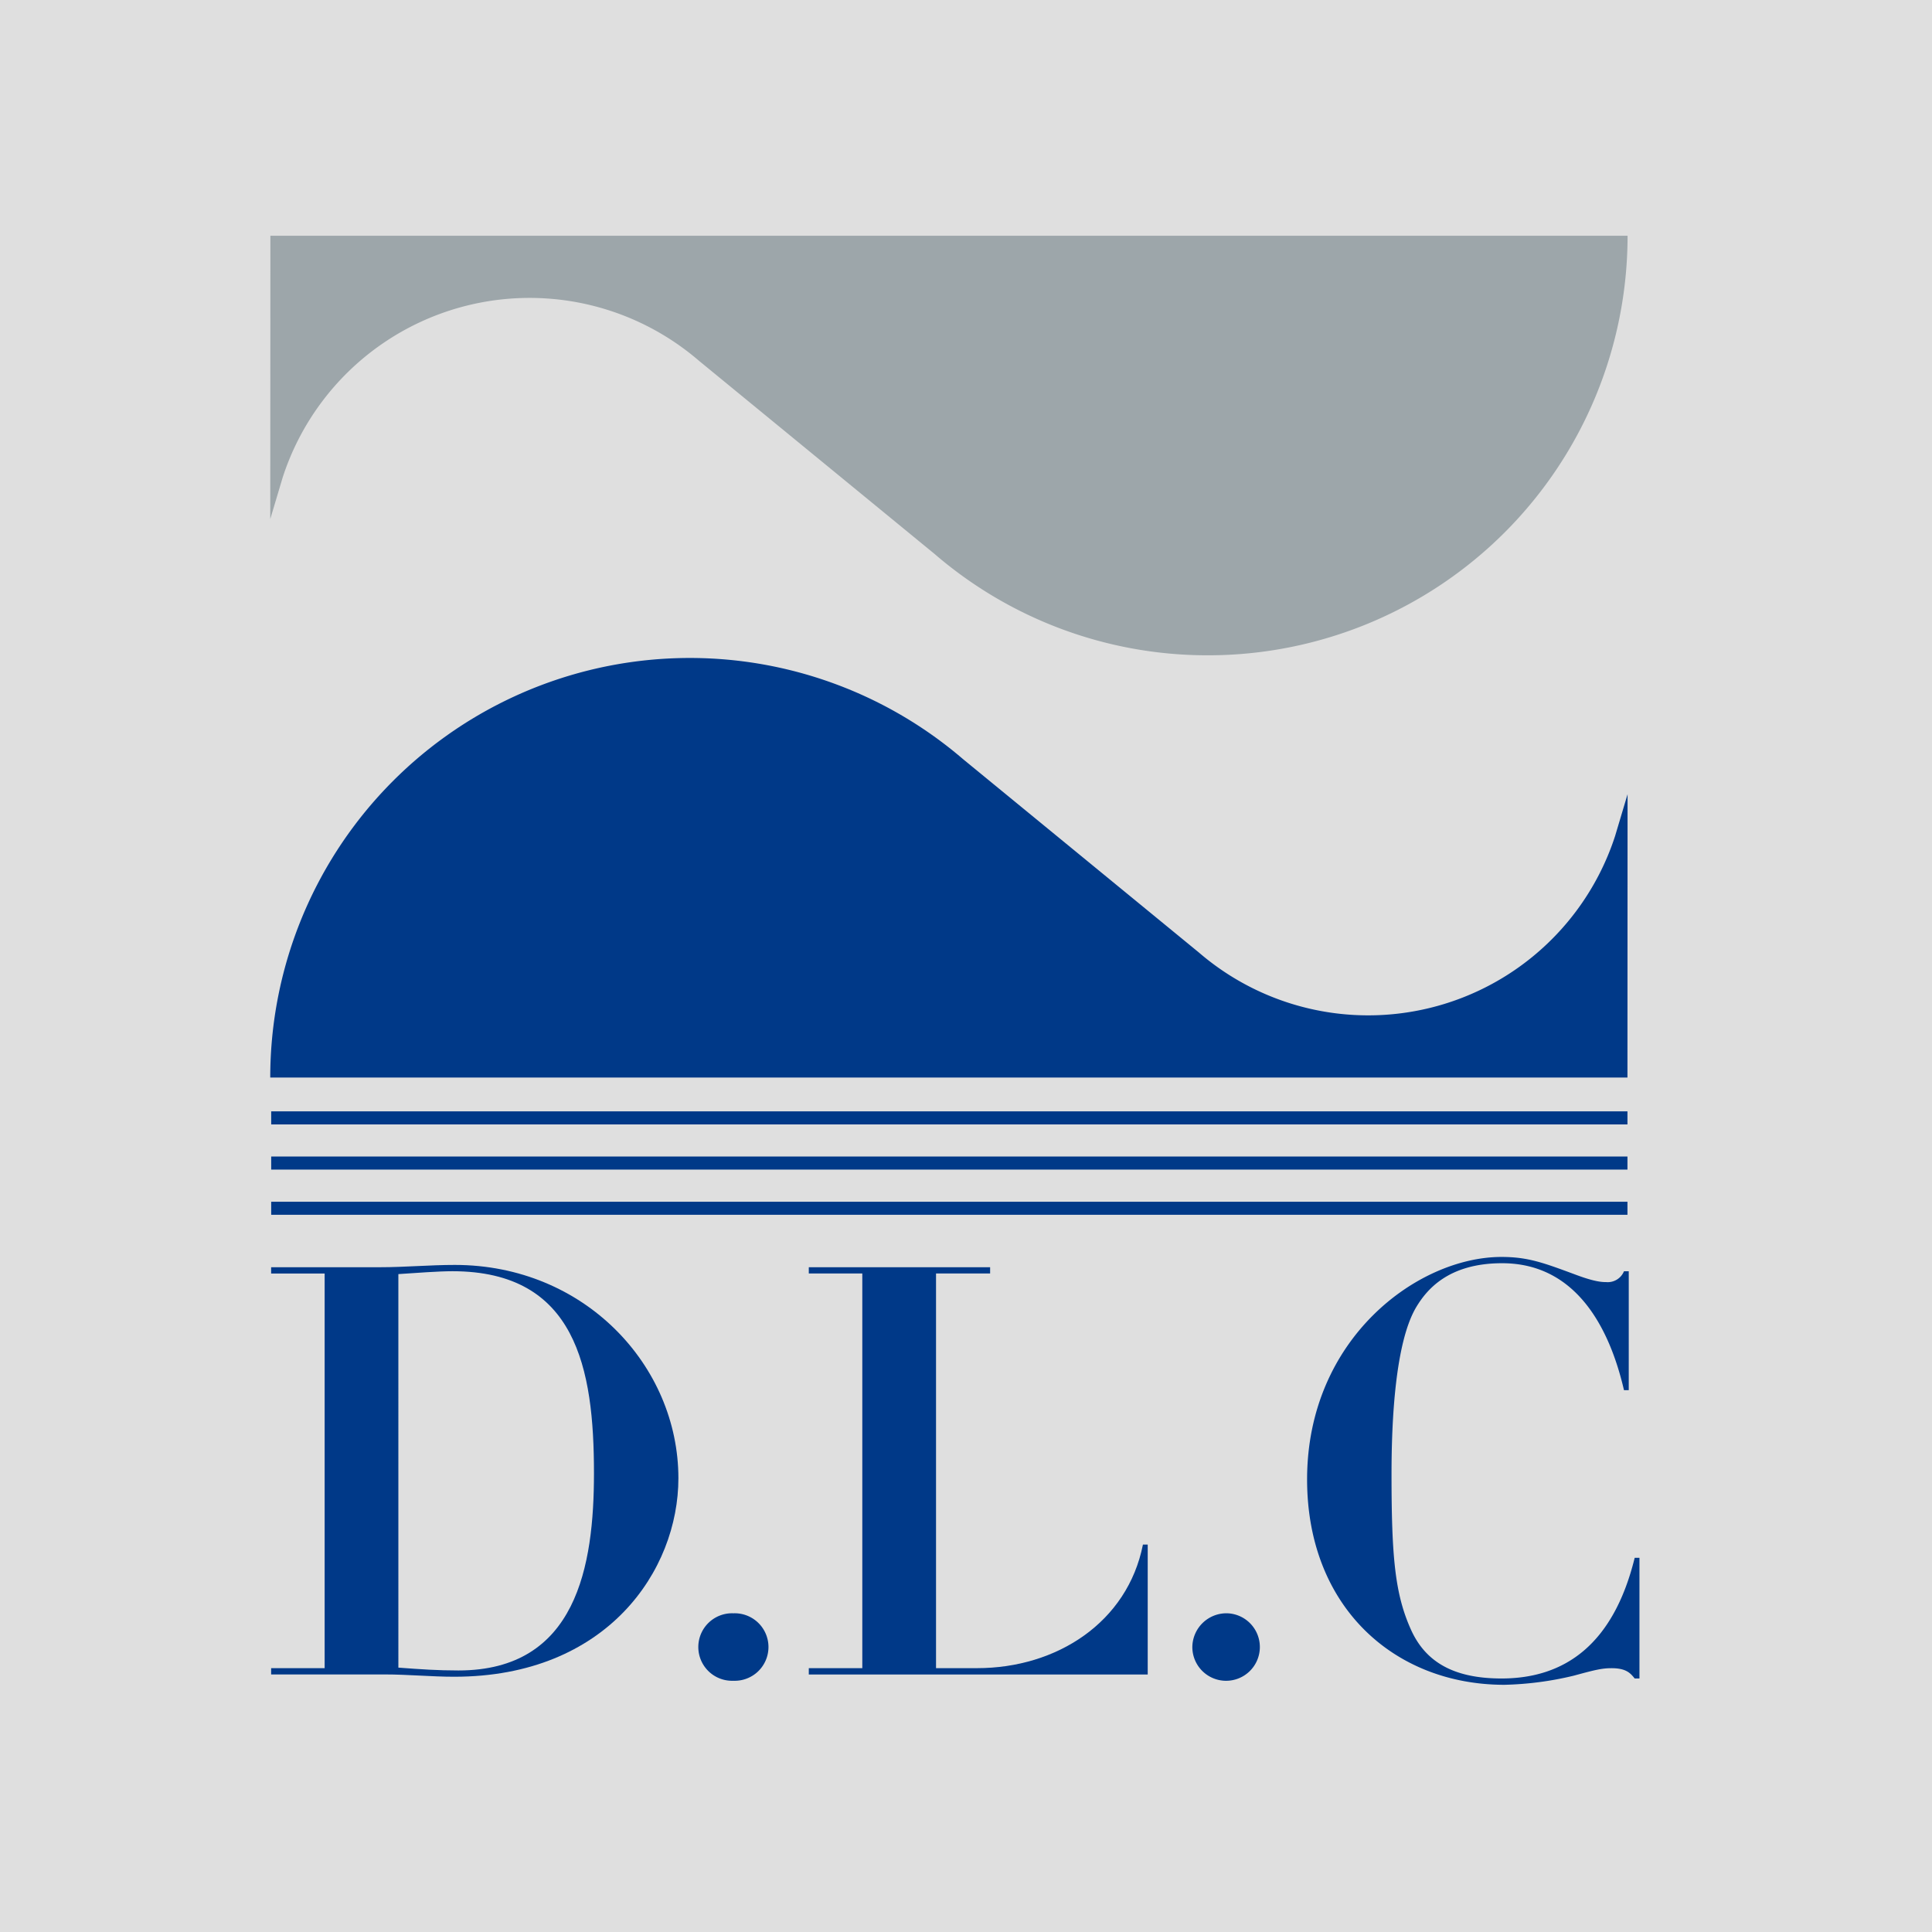 <svg xmlns="http://www.w3.org/2000/svg" xmlns:xlink="http://www.w3.org/1999/xlink" width="336" height="336" viewBox="0 0 336 336">
  <rect x="0" y="0" width="336" height="336" fill="#808080" stroke="none"/>
  <defs>
    <clipPath id="clip-path">
      <rect id="長方形_4" data-name="長方形 4" width="238.122" height="252.008" fill="none"/>
    </clipPath>
  </defs>
  <g id="グループ_3452" data-name="グループ 3452" transform="translate(-1037 455)">
    <rect id="長方形_1350" data-name="長方形 1350" width="336" height="336" transform="translate(1037 -455)" fill="#fff" opacity="0.745"/>
    <g id="グループ_1" data-name="グループ 1" transform="translate(1084 -414)" clip-path="url(#clip-path)">
      <path id="パス_1" data-name="パス 1" d="M233.882,56.386a45.145,45.145,0,0,1-72.4,20.23L120.51,43.023A72.968,72.968,0,0,0,0,98.374H236.035l.02-49.268" transform="translate(0 48.021)" fill="#003988"/>
      <path id="パス_2" data-name="パス 2" d="M2.174,41.988a45.143,45.143,0,0,1,72.4-20.23l40.971,33.593a72.7,72.7,0,0,0,47.545,17.614A72.965,72.965,0,0,0,236.054,0H.021L0,49.27" transform="translate(0.002 0)" fill="#9da6aa"/>
      <path id="パス_3" data-name="パス 3" d="M9.359,63.424H.053V62.332H18.976c2.17,0,4.341-.1,6.514-.2s4.341-.2,6.514-.2c22.541,0,38.878,17.507,38.878,37.1,0,16.016-12.409,34.52-38.982,34.52-1.965,0-4.031-.1-6-.2-2.069-.1-4.031-.2-6.1-.2H.053v-1.092H9.359Zm12.823,68.543c4.034.3,6.823.494,10.444.494,20.576,0,23.573-18.2,23.573-34.318,0-18.2-3.1-35.116-24.611-35.116-2.48,0-6.306.3-9.407.5Z" transform="translate(0.1 117.055)" fill="#003988"/>
      <path id="パス_4" data-name="パス 4" d="M31.861,82.9a5.871,5.871,0,1,1,0,11.733,5.871,5.871,0,1,1,0-11.733" transform="translate(48.685 156.673)" fill="#003988"/>
      <path id="パス_5" data-name="パス 5" d="M41.715,63.163H32.409v-1.09H63.944v1.09H54.537V131.8H61.67c13.857,0,26.163-7.956,28.85-21.49h.832V132.9H32.409V131.8h9.306Z" transform="translate(61.251 117.314)" fill="#003988"/>
      <path id="パス_6" data-name="パス 6" d="M61.591,82.9a5.871,5.871,0,1,1-6.1,5.864,5.934,5.934,0,0,1,6.1-5.864" transform="translate(104.872 156.673)" fill="#003988"/>
      <path id="パス_7" data-name="パス 7" d="M118.336,84.628h-.827c-2.485-10.739-8.271-22.082-21.2-22.082-9.41,0-13.132,4.676-14.889,7.563C77.7,76.276,77.08,90,77.08,99.257c0,14.421.616,20.787,3.309,26.853,2.482,5.67,7.34,8.655,15.82,8.655,10.961,0,19.441-5.869,23.163-20.99h.827v20.99h-.827c-.728-.9-1.448-1.789-4.034-1.789-1.65,0-2.9.3-6.514,1.289a56.651,56.651,0,0,1-12.1,1.6c-19.129,0-34.327-13.531-34.327-35.717,0-24.469,19.232-38.693,33.812-38.693,4.552,0,7.239.994,12.615,2.982,3.413,1.3,4.757,1.393,5.586,1.393a3.057,3.057,0,0,0,3.1-1.89h.827Z" transform="translate(117.924 116.144)" fill="#003988"/>
      <rect id="長方形_1" data-name="長方形 1" width="235.871" height="2.274" transform="translate(0.165 152.279)" fill="#003988"/>
      <rect id="長方形_2" data-name="長方形 2" width="235.871" height="2.274" transform="translate(0.165 160.134)" fill="#003988"/>
      <rect id="長方形_3" data-name="長方形 3" width="235.871" height="2.269" transform="translate(0.165 167.998)" fill="#003988"/>
    </g>
  </g>
</svg>
